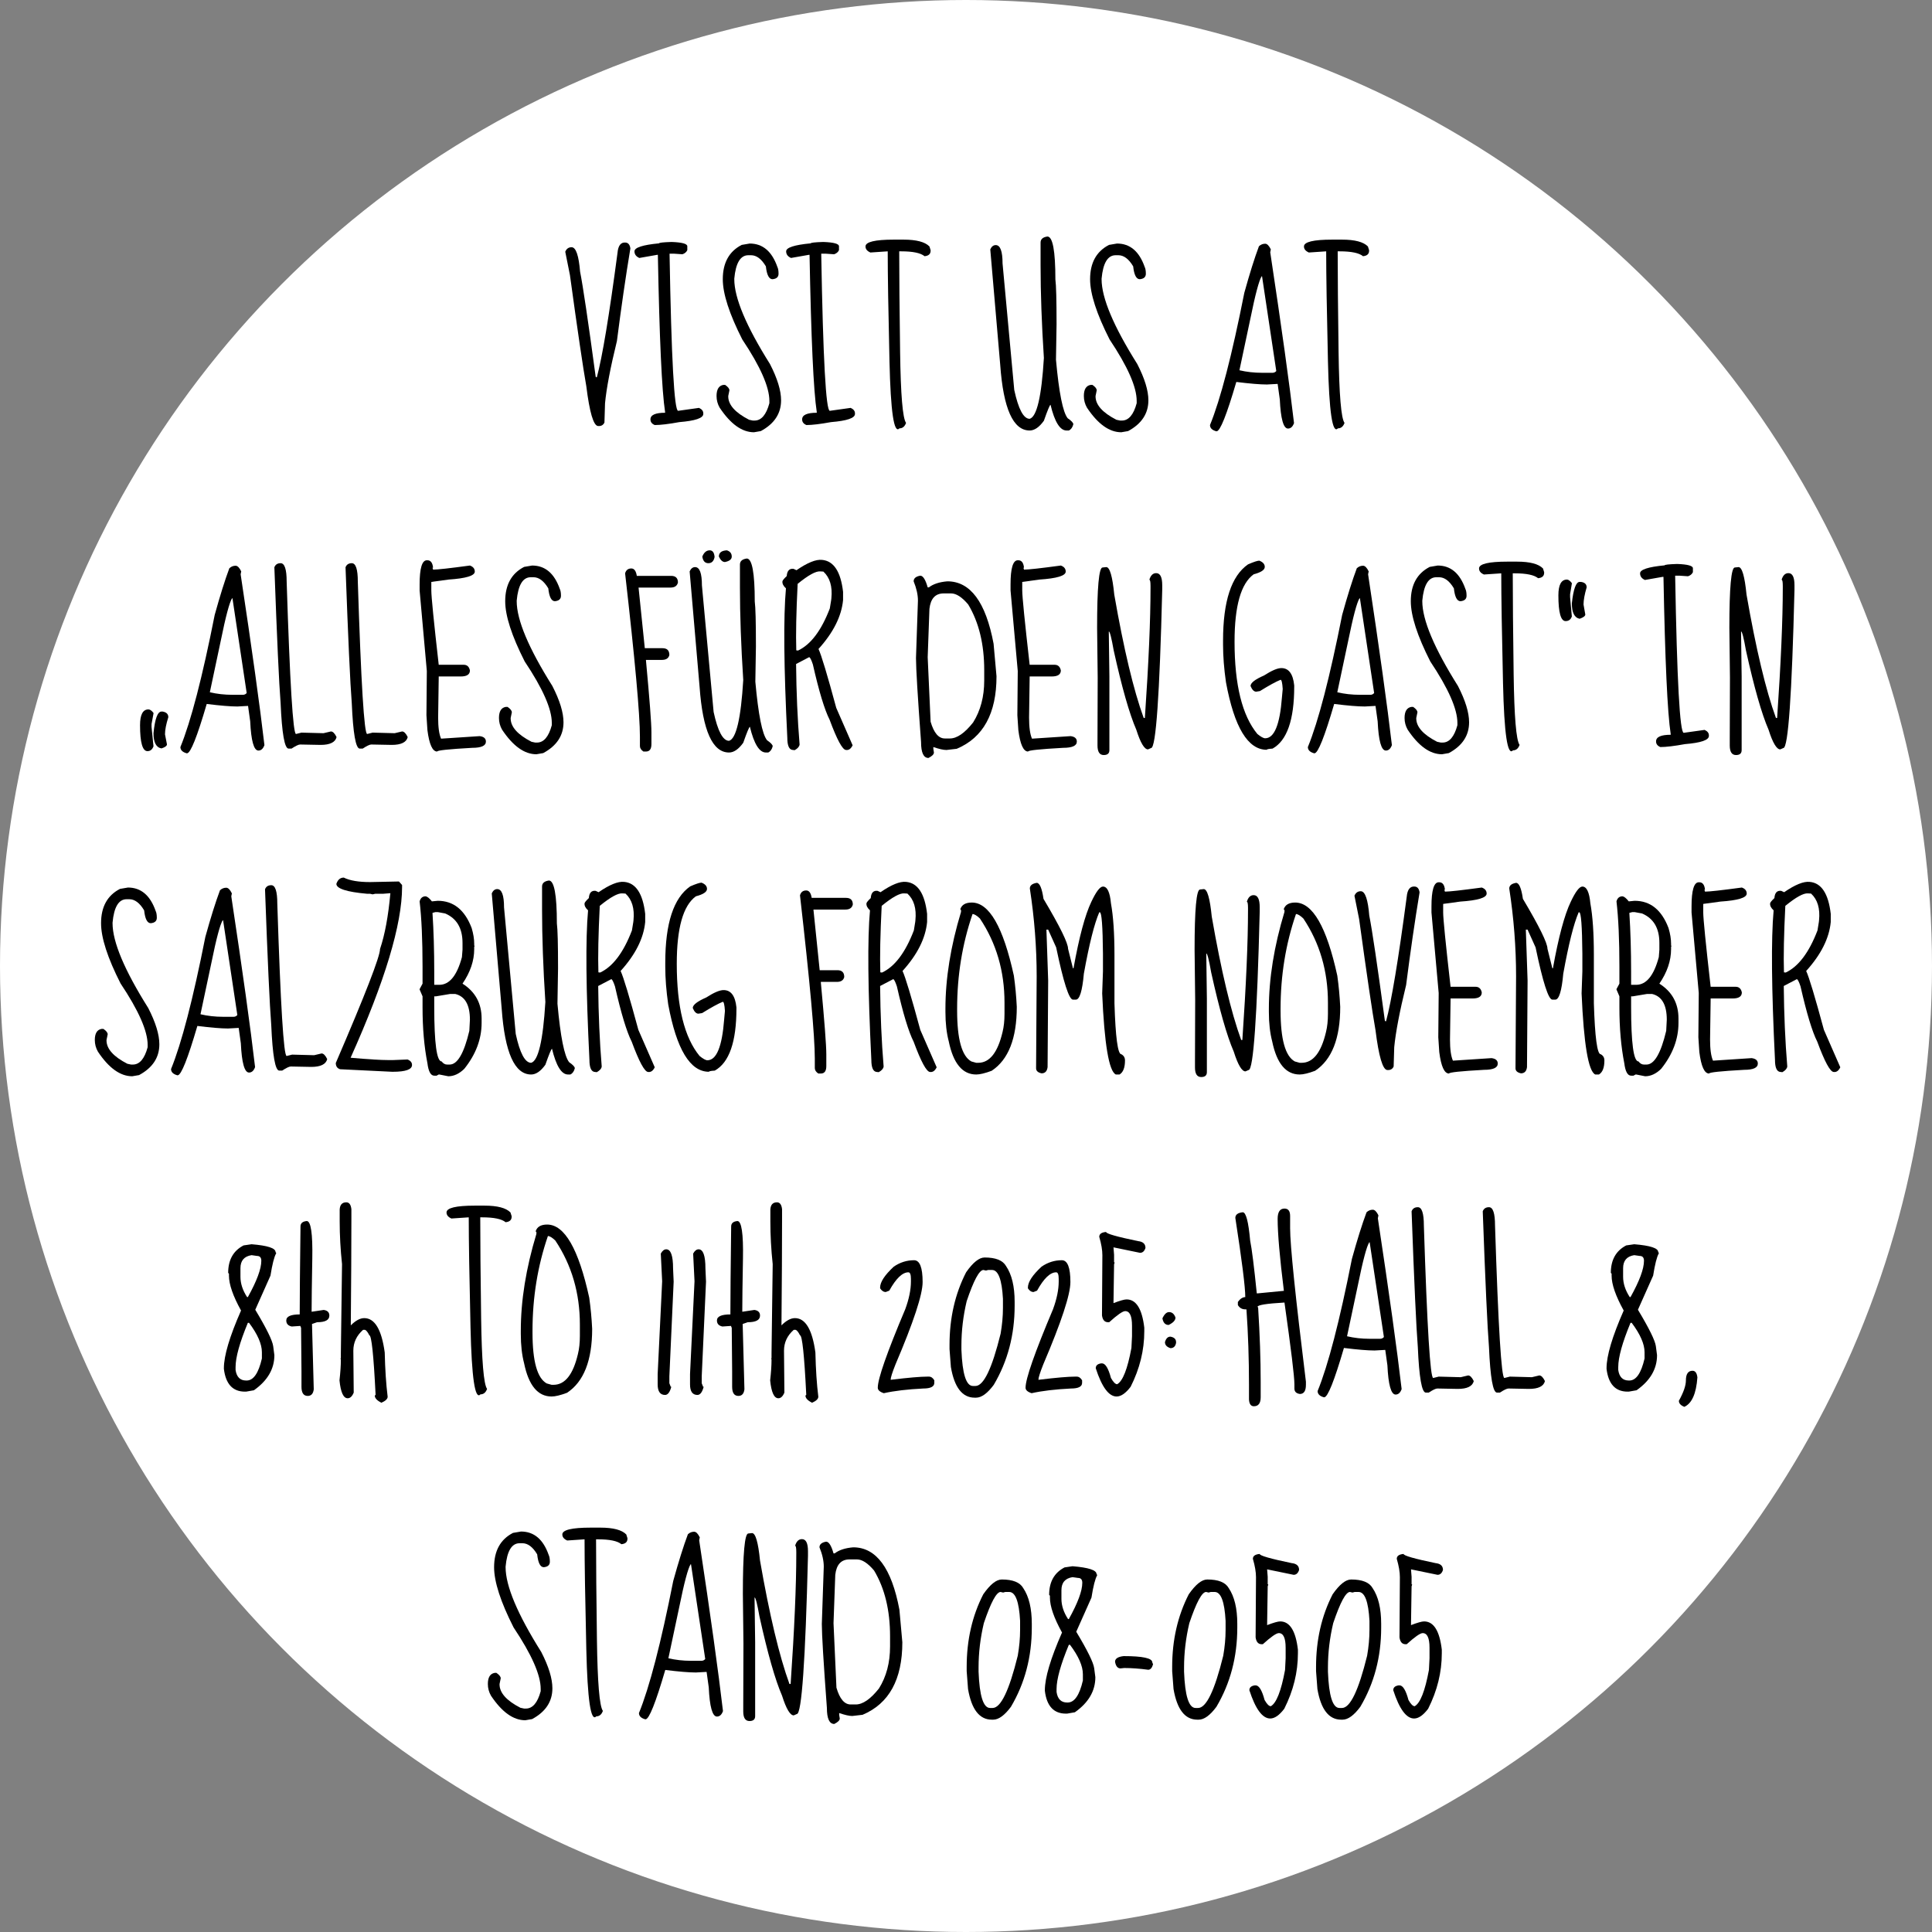 <?xml version="1.0" encoding="UTF-8"?>
<svg width="300px" height="300px" viewBox="0 0 300 300" version="1.1" xmlns="http://www.w3.org/2000/svg" xmlns:xlink="http://www.w3.org/1999/xlink">
    <rect x="0" y="0" width="300" height="300" fill="#808080" stroke="none"/>
    <title>Badge</title>
    <g id="Page-1" stroke="none" stroke-width="1" fill="none" fill-rule="evenodd">
        <g id="Badge">
            <circle id="Oval" fill="#FFFFFF" cx="150" cy="150" r="150"></circle>
            <g id="Salzburg-Messe-2025-en-outlines" transform="translate(14.723, 36.726)" fill="#000000" fill-rule="nonzero">
                <g id="Anuga-2025-text-x" transform="translate(61.031, 200.484)">
                    <path d="M5.146,0.605 C7.165,0.605 8.598,1.816 9.445,4.238 C9.566,4.48 9.627,4.834 9.627,5.298 C9.627,5.802 9.314,6.085 8.688,6.146 C8.144,6.146 7.8,5.479 7.659,4.147 C6.973,2.997 6.206,2.422 5.358,2.422 L4.935,2.422 C3.703,2.422 2.977,3.633 2.755,6.055 L2.755,6.146 C2.755,9.052 4.602,13.441 8.295,19.314 C9.445,21.555 10.021,23.432 10.021,24.945 C10.021,27.004 8.971,28.598 6.872,29.729 L5.812,29.91 C3.956,29.91 2.18,28.639 0.484,26.096 C0.161,25.531 0,24.925 0,24.279 C0,23.25 0.353,22.675 1.06,22.554 L1.332,22.554 C1.776,22.856 1.998,23.139 1.998,23.401 L1.816,24.279 L1.816,24.34 C1.816,25.652 2.896,26.863 5.056,27.973 L5.631,28.094 L5.903,28.094 C6.953,28.094 7.72,27.196 8.204,25.399 L8.204,25.036 C8.204,22.877 6.801,19.698 3.996,15.5 C1.978,11.524 0.969,8.406 0.969,6.146 C0.969,3.603 1.948,1.826 3.905,0.817 L5.146,0.605 Z" id="Path"></path>
                    <path d="M15.954,0 L17.468,0 C19.466,0 20.808,0.353 21.494,1.06 L21.676,1.635 L21.676,1.726 C21.676,2.23 21.363,2.513 20.737,2.573 C20.132,2.069 18.921,1.816 17.104,1.816 L16.802,1.816 L16.802,1.938 C16.802,5.671 16.847,10.848 16.938,17.468 C17.029,24.088 17.337,27.751 17.861,28.457 C17.66,29.022 17.316,29.305 16.832,29.305 C15.984,30.213 15.47,26.742 15.288,18.891 C15.106,11.04 15.016,5.389 15.016,1.938 L15.016,1.816 L12.321,1.998 C11.817,1.776 11.564,1.463 11.564,1.06 C11.564,0.353 13.028,0 15.954,0 Z" id="Path"></path>
                    <path d="M32.029,0.636 C32.332,0.636 32.625,0.928 32.907,1.514 L32.816,1.968 C34.572,13.573 35.803,22.412 36.51,28.487 C36.308,29.052 35.995,29.335 35.571,29.335 C34.865,29.335 34.441,27.821 34.3,24.794 L33.967,22.402 L32.302,22.493 C31.252,22.493 29.668,22.362 27.549,22.1 C26.055,27.206 25.036,29.759 24.491,29.759 L24.431,29.759 C23.785,29.577 23.462,29.254 23.462,28.79 C25.097,24.794 26.873,17.952 28.79,8.265 C29.618,5.278 30.374,2.866 31.061,1.029 C31.343,0.767 31.666,0.636 32.029,0.636 Z M28.033,20.283 C29.143,20.546 30.314,20.677 31.545,20.677 L33.18,20.677 C33.402,20.677 33.593,20.586 33.755,20.404 L31.545,5.691 L31.484,5.691 C31.081,6.317 30.495,8.517 29.729,12.291 L28.033,20.283 Z" id="Shape"></path>
                    <path d="M41.021,0.848 C41.565,0.848 41.979,2.271 42.262,5.116 C43.735,13.573 45.259,19.96 46.833,24.279 L47.015,24.279 C47.6,15.742 47.893,9.011 47.893,4.087 L47.893,3.784 C47.893,3.138 47.832,2.815 47.711,2.815 C47.913,2.129 48.266,1.786 48.771,1.786 C49.396,1.786 49.709,2.412 49.709,3.663 L49.709,4.359 C49.305,20.747 48.73,28.941 47.983,28.941 L47.499,29.153 C46.934,29.153 46.328,28.134 45.683,26.096 C44.613,23.633 43.442,19.526 42.171,13.774 C41.828,11.817 41.576,10.838 41.414,10.838 L41.414,11.02 L41.505,17.801 C41.505,23.089 41.505,26.409 41.505,27.761 L41.505,29.274 C41.505,29.779 41.212,30.031 40.627,30.031 C39.981,30.031 39.658,29.537 39.658,28.548 L39.658,27.579 C39.658,26.509 39.668,23.321 39.688,18.013 L39.598,10.263 C39.598,4.026 39.88,0.908 40.445,0.908 L41.021,0.848 Z" id="Path"></path>
                    <path d="M52.524,2.18 C52.948,2.18 53.332,2.785 53.675,3.996 L53.856,3.996 C54.543,3.471 55.501,3.159 56.732,3.058 C60.305,3.058 62.696,6.287 63.907,12.745 L64.361,17.801 C64.361,23.573 62.303,27.327 58.186,29.062 L56.611,29.244 L56.551,29.244 C56.107,29.244 55.441,29.093 54.553,28.79 L54.553,29.062 L54.644,29.638 C54.644,29.92 54.361,30.203 53.796,30.485 C53.029,30.485 52.646,29.658 52.646,28.003 C52.121,20.919 51.858,16.57 51.858,14.955 L52.161,6.055 C52.161,5.146 51.939,4.147 51.495,3.058 C51.495,2.593 51.838,2.301 52.524,2.18 Z M53.675,14.834 L54.129,24.854 C54.633,26.59 55.37,27.458 56.339,27.458 L57.126,27.458 C58.216,27.458 59.417,26.631 60.729,24.976 C61.879,23.139 62.454,20.969 62.454,18.467 L62.454,16.862 C62.454,12.826 61.627,9.425 59.972,6.66 C59.003,5.51 58.115,4.935 57.308,4.935 L56.157,4.935 C54.866,4.935 54.129,5.732 53.947,7.326 L53.675,14.834 Z" id="Shape"></path>
                    <path d="M79.801,8.053 C81.516,8.053 82.626,8.497 83.131,9.385 C84.019,10.697 84.463,12.543 84.463,14.925 L84.463,15.53 C84.463,20.071 83.383,24.168 81.224,27.821 C80.235,29.153 79.316,29.819 78.469,29.819 L78.257,29.819 C76.34,29.819 75.108,28.235 74.563,25.066 L74.352,22.281 L74.352,21.615 C74.352,17.458 75.209,13.704 76.925,10.354 C77.994,8.82 78.953,8.053 79.801,8.053 Z M76.198,21.706 L76.198,22.372 C76.34,26.126 76.935,28.003 77.984,28.003 L78.378,28.003 C79.649,28.003 80.951,25.299 82.283,19.89 C82.525,18.497 82.646,17.165 82.646,15.894 L82.646,14.471 C82.485,11.484 81.92,9.99 80.951,9.99 L80.346,9.99 L80.013,10.081 L79.619,9.99 C78.973,9.99 78.105,11.605 77.016,14.834 C76.471,17.135 76.198,19.425 76.198,21.706 Z" id="Shape"></path>
                    <path d="M90.79,5.994 C93.272,6.196 94.514,6.6 94.514,7.205 L94.604,7.326 L94.604,7.417 C94.302,7.942 94.009,9.092 93.727,10.868 L91.365,16.166 C93.101,19.052 94.029,20.939 94.15,21.827 L94.332,23.22 C94.332,25.359 93.272,27.175 91.153,28.669 L89.942,28.881 L89.761,28.881 C87.864,28.881 86.774,27.7 86.491,25.339 L86.491,25.248 C86.491,23.311 87.379,20.324 89.155,16.287 C87.904,14.027 87.278,12.22 87.278,10.868 L87.278,10.565 L87.157,10.444 C87.157,8.426 87.954,7.003 89.549,6.176 L90.79,5.994 Z M89.064,9.718 L89.064,11.05 C89.064,12.099 89.408,13.149 90.094,14.198 L90.215,14.198 C91.607,11.696 92.304,9.819 92.304,8.567 C92.304,8.063 92.082,7.811 91.638,7.811 L90.79,7.689 C89.64,7.871 89.064,8.547 89.064,9.718 Z M90.215,18.194 C88.943,21.262 88.308,23.553 88.308,25.066 L88.308,25.521 C88.469,26.61 89.014,27.155 89.942,27.155 L90.033,27.155 C91.083,27.155 91.87,26.015 92.395,23.734 L92.395,22.766 C92.395,21.494 91.729,19.97 90.396,18.194 L90.215,18.194 Z" id="Shape"></path>
                    <path d="M98.722,19.95 C101.688,19.95 103.172,20.273 103.172,20.919 L103.293,21.222 C103.132,21.787 102.879,22.069 102.536,22.069 C101.204,21.888 99.963,21.797 98.812,21.797 L98.237,21.857 C97.793,21.857 97.511,21.514 97.39,20.828 C97.39,20.344 97.834,20.051 98.722,19.95 Z" id="Path"></path>
                    <path d="M111.709,8.053 C113.424,8.053 114.535,8.497 115.039,9.385 C115.927,10.697 116.371,12.543 116.371,14.925 L116.371,15.53 C116.371,20.071 115.291,24.168 113.132,27.821 C112.143,29.153 111.225,29.819 110.377,29.819 L110.165,29.819 C108.248,29.819 107.017,28.235 106.472,25.066 L106.26,22.281 L106.26,21.615 C106.26,17.458 107.118,13.704 108.833,10.354 C109.903,8.82 110.861,8.053 111.709,8.053 Z M108.106,21.706 L108.106,22.372 C108.248,26.126 108.843,28.003 109.893,28.003 L110.286,28.003 C111.558,28.003 112.859,25.299 114.191,19.89 C114.434,18.497 114.555,17.165 114.555,15.894 L114.555,14.471 C114.393,11.484 113.828,9.99 112.859,9.99 L112.254,9.99 L111.921,10.081 L111.527,9.99 C110.882,9.99 110.014,11.605 108.924,14.834 C108.379,17.135 108.106,19.425 108.106,21.706 Z" id="Shape"></path>
                    <path d="M119.853,4.087 C119.853,4.349 121.507,4.824 124.817,5.51 C125.584,5.59 125.968,5.944 125.968,6.569 C125.806,7.074 125.524,7.326 125.12,7.326 L121.003,6.479 L121.094,7.629 L121.094,8.779 L121.185,8.84 L121.094,9.112 L121.003,15.137 C122.012,14.753 122.688,14.562 123.031,14.562 C124.525,14.562 125.443,16.025 125.786,18.951 L125.786,19.526 C125.786,22.453 125.08,25.319 123.667,28.124 C122.9,29.133 122.174,29.638 121.487,29.638 C120.276,29.638 119.197,28.174 118.248,25.248 C118.248,24.824 118.531,24.572 119.096,24.491 L119.217,24.491 C119.742,24.491 120.206,25.248 120.609,26.762 C120.973,27.408 121.296,27.73 121.578,27.73 C122.446,27.246 123.183,25.369 123.788,22.1 L123.879,20.283 L123.879,18.648 C123.879,17.135 123.526,16.378 122.819,16.378 C122.436,16.378 121.608,16.953 120.337,18.104 L120.155,18.104 C119.631,18.104 119.318,17.75 119.217,17.044 L119.277,7.689 C119.277,6.902 119.116,5.954 118.793,4.844 C118.793,4.4 119.146,4.147 119.853,4.087 Z" id="Path"></path>
                    <path d="M134.051,8.053 C135.766,8.053 136.876,8.497 137.381,9.385 C138.269,10.697 138.713,12.543 138.713,14.925 L138.713,15.53 C138.713,20.071 137.633,24.168 135.474,27.821 C134.485,29.153 133.566,29.819 132.719,29.819 L132.507,29.819 C130.59,29.819 129.358,28.235 128.813,25.066 L128.602,22.281 L128.602,21.615 C128.602,17.458 129.459,13.704 131.175,10.354 C132.244,8.82 133.203,8.053 134.051,8.053 Z M130.448,21.706 L130.448,22.372 C130.59,26.126 131.185,28.003 132.234,28.003 L132.628,28.003 C133.899,28.003 135.201,25.299 136.533,19.89 C136.775,18.497 136.896,17.165 136.896,15.894 L136.896,14.471 C136.735,11.484 136.17,9.99 135.201,9.99 L134.596,9.99 L134.263,10.081 L133.869,9.99 C133.223,9.99 132.355,11.605 131.266,14.834 C130.721,17.135 130.448,19.425 130.448,21.706 Z" id="Shape"></path>
                    <path d="M142.194,4.087 C142.194,4.349 143.849,4.824 147.159,5.51 C147.926,5.59 148.31,5.944 148.31,6.569 C148.148,7.074 147.866,7.326 147.462,7.326 L143.345,6.479 L143.436,7.629 L143.436,8.779 L143.526,8.84 L143.436,9.112 L143.345,15.137 C144.354,14.753 145.03,14.562 145.373,14.562 C146.867,14.562 147.785,16.025 148.128,18.951 L148.128,19.526 C148.128,22.453 147.422,25.319 146.009,28.124 C145.242,29.133 144.515,29.638 143.829,29.638 C142.618,29.638 141.538,28.174 140.59,25.248 C140.59,24.824 140.872,24.572 141.438,24.491 L141.559,24.491 C142.083,24.491 142.548,25.248 142.951,26.762 C143.314,27.408 143.637,27.73 143.92,27.73 C144.788,27.246 145.524,25.369 146.13,22.1 L146.221,20.283 L146.221,18.648 C146.221,17.135 145.868,16.378 145.161,16.378 C144.778,16.378 143.95,16.953 142.679,18.104 L142.497,18.104 C141.972,18.104 141.66,17.75 141.559,17.044 L141.619,7.689 C141.619,6.902 141.458,5.954 141.135,4.844 C141.135,4.4 141.488,4.147 142.194,4.087 Z" id="Path"></path>
                </g>
                <g id="Anuga-2025-text-4" transform="translate(20.041, 149.97)">
                    <path d="M4.299,6.509 C6.781,6.711 8.022,7.114 8.022,7.72 L8.113,7.841 L8.113,7.932 C7.811,8.456 7.518,9.607 7.235,11.383 L4.874,16.681 C6.61,19.567 7.538,21.454 7.659,22.342 L7.841,23.734 C7.841,25.874 6.781,27.69 4.662,29.184 L3.451,29.396 L3.27,29.396 C1.372,29.396 0.283,28.215 0,25.854 L0,25.763 C0,23.825 0.888,20.838 2.664,16.802 C1.413,14.541 0.787,12.735 0.787,11.383 L0.787,11.08 L0.666,10.959 C0.666,8.941 1.463,7.518 3.058,6.69 L4.299,6.509 Z M2.573,10.232 L2.573,11.564 C2.573,12.614 2.916,13.663 3.603,14.713 L3.724,14.713 C5.116,12.21 5.812,10.333 5.812,9.082 C5.812,8.577 5.59,8.325 5.146,8.325 L4.299,8.204 C3.148,8.386 2.573,9.062 2.573,10.232 Z M3.724,18.709 C2.452,21.777 1.816,24.067 1.816,25.581 L1.816,26.035 C1.978,27.125 2.523,27.67 3.451,27.67 L3.542,27.67 C4.591,27.67 5.379,26.53 5.903,24.249 L5.903,23.28 C5.903,22.009 5.237,20.485 3.905,18.709 L3.724,18.709 Z" id="Shape"></path>
                    <path d="M12.866,2.906 C13.512,2.906 13.8,4.849 13.729,8.734 C13.658,12.619 13.623,15.369 13.623,16.983 L13.684,16.983 L15.5,16.711 C16.085,16.792 16.378,17.084 16.378,17.589 C16.378,18.275 15.742,18.618 14.471,18.618 L13.684,18.891 L13.956,29.032 C13.875,29.718 13.562,30.062 13.018,30.062 C12.372,30.062 12.049,29.587 12.049,28.639 L12.049,26.247 L11.988,19.496 L11.867,19.193 L10.535,19.284 C9.97,19.163 9.688,18.85 9.688,18.346 C9.688,17.72 10.384,17.407 11.776,17.407 L11.776,17.286 C11.776,14.703 11.817,10.192 11.897,3.754 C11.897,3.249 12.22,2.967 12.866,2.906 Z" id="Path"></path>
                    <path d="M19.012,0 C19.456,0 19.718,0.353 19.799,1.06 L19.799,2.755 C19.799,6.852 19.769,12.301 19.708,19.103 C20.455,18.356 21.151,17.982 21.797,17.982 C23.432,17.982 24.491,19.758 24.976,23.311 C25.036,25.954 25.188,28.245 25.43,30.183 C25.43,30.526 25.107,30.839 24.461,31.121 C23.775,30.778 23.432,30.405 23.432,30.001 L23.553,29.91 L23.553,29.789 C23.25,23.694 22.927,20.646 22.584,20.646 C22.342,20.162 22.12,19.88 21.918,19.799 L21.615,19.799 C20.606,20.687 20.102,21.767 20.102,23.038 L20.162,29.547 C19.92,30.132 19.607,30.425 19.224,30.425 C18.558,30.425 18.134,29.496 17.952,27.64 C18.093,26.409 18.164,25.349 18.164,24.461 L18.164,24.37 L18.104,24.279 L18.164,24.188 L18.164,23.432 L18.346,9.597 C18.104,7.336 17.982,5.116 17.982,2.937 L17.982,1.12 C18.023,0.373 18.366,0 19.012,0 Z" id="Path"></path>
                    <path d="M38.962,0.515 L40.476,0.515 C42.474,0.515 43.816,0.868 44.502,1.574 L44.684,2.149 L44.684,2.24 C44.684,2.745 44.371,3.027 43.745,3.088 C43.14,2.583 41.929,2.331 40.112,2.331 L39.81,2.331 L39.81,2.452 C39.81,6.186 39.855,11.363 39.946,17.982 C40.037,24.602 40.344,28.265 40.869,28.972 C40.667,29.537 40.324,29.819 39.84,29.819 C38.992,30.728 38.478,27.256 38.296,19.405 C38.114,11.554 38.023,5.903 38.023,2.452 L38.023,2.331 L35.329,2.513 C34.825,2.291 34.572,1.978 34.572,1.574 C34.572,0.868 36.035,0.515 38.962,0.515 Z" id="Path"></path>
                    <path d="M50.193,3.451 C52.898,3.451 55.077,7.235 56.732,14.804 C56.954,16.378 57.106,17.993 57.187,19.647 C57.187,24.552 55.885,27.862 53.281,29.577 C52.252,29.961 51.455,30.152 50.89,30.152 C48.75,30.152 47.327,28.437 46.621,25.006 C46.278,23.694 46.106,22.17 46.106,20.435 L46.106,19.95 C46.106,15.248 46.914,10.232 48.528,4.904 L48.528,4.602 L48.407,4.511 C48.629,3.804 49.225,3.451 50.193,3.451 Z M50.314,5.237 C48.72,9.879 47.923,14.784 47.923,19.95 L47.923,20.223 C47.923,24.683 48.66,27.317 50.133,28.124 L50.89,28.336 L51.192,28.336 C52.968,28.336 54.23,26.742 54.977,23.553 C55.178,22.745 55.279,21.807 55.279,20.737 L55.279,18.981 C55.279,14.097 54.008,9.748 51.465,5.934 C50.98,5.469 50.597,5.237 50.314,5.237 Z" id="Shape"></path>
                    <path d="M68.69,7.296 C69.397,7.296 69.75,8.285 69.75,10.263 L69.841,12.321 L69.175,27.004 L69.175,28.094 L69.387,28.639 L69.478,28.639 C69.256,29.486 68.933,29.91 68.509,29.91 C67.742,29.91 67.358,29.365 67.358,28.275 L67.358,26.671 L68.055,12.261 L67.843,7.962 C68.085,7.518 68.368,7.296 68.69,7.296 Z" id="Path"></path>
                    <path d="M73.716,7.296 C74.422,7.296 74.775,8.285 74.775,10.263 L74.866,12.321 L74.2,27.004 L74.2,28.094 L74.412,28.639 L74.503,28.639 C74.281,29.486 73.958,29.91 73.534,29.91 C72.767,29.91 72.384,29.365 72.384,28.275 L72.384,26.671 L73.08,12.261 L72.868,7.962 C73.11,7.518 73.393,7.296 73.716,7.296 Z" id="Path"></path>
                    <path d="M79.74,2.906 C80.386,2.906 80.674,4.849 80.603,8.734 C80.532,12.619 80.497,15.369 80.497,16.983 L80.558,16.983 L82.374,16.711 C82.959,16.792 83.252,17.084 83.252,17.589 C83.252,18.275 82.616,18.618 81.345,18.618 L80.558,18.891 L80.83,29.032 C80.749,29.718 80.437,30.062 79.892,30.062 C79.246,30.062 78.923,29.587 78.923,28.639 L78.923,26.247 L78.862,19.496 L78.741,19.193 L77.409,19.284 C76.844,19.163 76.562,18.85 76.562,18.346 C76.562,17.72 77.258,17.407 78.65,17.407 L78.65,17.286 C78.65,14.703 78.691,10.192 78.771,3.754 C78.771,3.249 79.094,2.967 79.74,2.906 Z" id="Path"></path>
                    <path d="M85.886,0 C86.33,0 86.592,0.353 86.673,1.06 L86.673,2.755 C86.673,6.852 86.643,12.301 86.582,19.103 C87.329,18.356 88.025,17.982 88.671,17.982 C90.306,17.982 91.365,19.758 91.85,23.311 C91.91,25.954 92.062,28.245 92.304,30.183 C92.304,30.526 91.981,30.839 91.335,31.121 C90.649,30.778 90.306,30.405 90.306,30.001 L90.427,29.91 L90.427,29.789 C90.124,23.694 89.801,20.646 89.458,20.646 C89.216,20.162 88.994,19.88 88.792,19.799 L88.489,19.799 C87.48,20.687 86.976,21.767 86.976,23.038 L87.036,29.547 C86.794,30.132 86.481,30.425 86.098,30.425 C85.432,30.425 85.008,29.496 84.826,27.64 C84.967,26.409 85.038,25.349 85.038,24.461 L85.038,24.37 L84.978,24.279 L85.038,24.188 L85.038,23.432 L85.22,9.597 C84.978,7.336 84.856,5.116 84.856,2.937 L84.856,1.12 C84.897,0.373 85.24,0 85.886,0 Z" id="Path"></path>
                    <path d="M107.168,8.991 C108.056,8.991 108.5,10.121 108.5,12.382 C108.5,14.319 107.097,18.578 104.292,25.157 C103.787,26.429 103.535,27.226 103.535,27.549 L103.626,27.549 C106.29,27.226 108.167,27.064 109.257,27.064 L109.469,27.064 C109.812,27.064 110.094,27.256 110.316,27.64 L110.316,28.033 C110.316,28.618 109.741,28.911 108.591,28.911 C106.149,29.032 104.11,29.274 102.476,29.638 C101.85,29.436 101.537,29.153 101.537,28.79 C101.537,27.397 102.96,23.331 105.806,16.59 C106.391,14.995 106.684,13.562 106.684,12.291 L106.684,11.897 C106.684,11.211 106.552,10.868 106.29,10.868 C105.362,10.868 104.373,11.817 103.323,13.714 L102.778,13.926 C102.435,13.926 102.143,13.734 101.9,13.351 L101.9,13.229 C101.9,12.382 102.607,11.302 104.02,9.99 C104.988,9.324 106.038,8.991 107.168,8.991 Z" id="Path"></path>
                    <path d="M118.127,8.567 C119.842,8.567 120.952,9.011 121.457,9.899 C122.345,11.211 122.789,13.058 122.789,15.439 L122.789,16.045 C122.789,20.586 121.709,24.683 119.55,28.336 C118.561,29.668 117.643,30.334 116.795,30.334 L116.583,30.334 C114.666,30.334 113.435,28.75 112.89,25.581 L112.678,22.796 L112.678,22.13 C112.678,17.972 113.535,14.218 115.251,10.868 C116.321,9.334 117.279,8.567 118.127,8.567 Z M114.524,22.221 L114.524,22.887 C114.666,26.641 115.261,28.518 116.311,28.518 L116.704,28.518 C117.976,28.518 119.277,25.813 120.609,20.404 C120.852,19.012 120.973,17.68 120.973,16.408 L120.973,14.985 C120.811,11.998 120.246,10.505 119.277,10.505 L118.672,10.505 L118.339,10.596 L117.945,10.505 C117.299,10.505 116.432,12.119 115.342,15.349 C114.797,17.649 114.524,19.94 114.524,22.221 Z" id="Shape"></path>
                    <path d="M130.115,8.991 C131.003,8.991 131.447,10.121 131.447,12.382 C131.447,14.319 130.045,18.578 127.239,25.157 C126.735,26.429 126.482,27.226 126.482,27.549 L126.573,27.549 C129.237,27.226 131.114,27.064 132.204,27.064 L132.416,27.064 C132.759,27.064 133.042,27.256 133.264,27.64 L133.264,28.033 C133.264,28.618 132.688,28.911 131.538,28.911 C129.096,29.032 127.058,29.274 125.423,29.638 C124.797,29.436 124.484,29.153 124.484,28.79 C124.484,27.397 125.907,23.331 128.753,16.59 C129.338,14.995 129.631,13.562 129.631,12.291 L129.631,11.897 C129.631,11.211 129.5,10.868 129.237,10.868 C128.309,10.868 127.32,11.817 126.271,13.714 L125.726,13.926 C125.382,13.926 125.09,13.734 124.848,13.351 L124.848,13.229 C124.848,12.382 125.554,11.302 126.967,9.99 C127.936,9.324 128.985,8.991 130.115,8.991 Z" id="Path"></path>
                    <path d="M136.987,4.602 C136.987,4.864 138.642,5.338 141.952,6.024 C142.719,6.105 143.103,6.458 143.103,7.084 C142.941,7.589 142.659,7.841 142.255,7.841 L138.138,6.993 L138.229,8.144 L138.229,9.294 L138.319,9.354 L138.229,9.627 L138.138,15.651 C139.147,15.268 139.823,15.076 140.166,15.076 C141.66,15.076 142.578,16.539 142.921,19.466 L142.921,20.041 C142.921,22.967 142.215,25.833 140.802,28.639 C140.035,29.648 139.308,30.152 138.622,30.152 C137.411,30.152 136.331,28.689 135.383,25.763 C135.383,25.339 135.665,25.087 136.23,25.006 L136.352,25.006 C136.876,25.006 137.34,25.763 137.744,27.276 C138.107,27.922 138.43,28.245 138.713,28.245 C139.581,27.761 140.317,25.884 140.923,22.614 L141.014,20.798 L141.014,19.163 C141.014,17.649 140.66,16.893 139.954,16.893 C139.571,16.893 138.743,17.468 137.472,18.618 L137.29,18.618 C136.765,18.618 136.452,18.265 136.352,17.559 L136.412,8.204 C136.412,7.417 136.251,6.468 135.928,5.358 C135.928,4.914 136.281,4.662 136.987,4.602 Z" id="Path"></path>
                    <path d="M146.766,17.044 C147.23,17.044 147.563,17.326 147.765,17.892 C147.765,18.315 147.411,18.699 146.705,19.042 C146.18,19.042 145.857,18.699 145.736,18.013 C146.039,17.367 146.382,17.044 146.766,17.044 Z M146.978,20.858 C147.563,20.959 147.855,21.242 147.855,21.706 L147.855,21.827 C147.755,22.372 147.462,22.645 146.978,22.645 C146.412,22.463 146.13,22.15 146.13,21.706 C146.291,21.141 146.574,20.858 146.978,20.858 Z" id="Shape"></path>
                    <path d="M164.688,0.969 C165.273,0.969 165.565,1.352 165.565,2.119 L165.565,4.026 C165.565,6.67 166.383,14.612 168.018,27.852 L168.018,28.336 C168.018,29.285 167.705,29.759 167.079,29.759 C166.514,29.678 166.231,29.396 166.231,28.911 L166.231,28.245 C166.231,27.054 165.717,22.826 164.688,15.561 C161.902,15.722 160.51,15.944 160.51,16.227 L160.601,16.348 L160.601,16.408 C160.863,20.586 160.994,24.4 160.994,27.852 L160.994,30.273 C160.994,31.202 160.641,31.666 159.935,31.666 C159.47,31.666 159.218,31.313 159.178,30.606 L159.178,28.336 C159.178,24.299 159.047,20.394 158.784,16.62 L158.603,16.62 C158.098,16.62 157.715,16.398 157.452,15.954 L157.452,15.47 C157.795,14.985 158.179,14.733 158.603,14.713 C158.603,13.179 158.088,9.082 157.059,2.422 C157.059,1.917 157.442,1.625 158.209,1.544 C158.714,1.544 159.097,3.007 159.359,5.934 C159.622,7.225 159.965,9.96 160.389,14.138 L160.51,14.138 L164.597,13.744 C163.951,8.557 163.628,4.834 163.628,2.573 C163.628,1.504 163.981,0.969 164.688,0.969 Z" id="Path"></path>
                    <path d="M178.401,1.15 C178.704,1.15 178.997,1.443 179.279,2.028 L179.188,2.482 C180.944,14.087 182.175,22.927 182.882,29.002 C182.68,29.567 182.367,29.85 181.943,29.85 C181.237,29.85 180.813,28.336 180.672,25.309 L180.339,22.917 L178.674,23.008 C177.624,23.008 176.04,22.877 173.921,22.614 C172.427,27.72 171.408,30.273 170.863,30.273 L170.803,30.273 C170.157,30.092 169.834,29.769 169.834,29.305 C171.469,25.309 173.245,18.467 175.162,8.779 C175.99,5.792 176.746,3.381 177.433,1.544 C177.715,1.282 178.038,1.15 178.401,1.15 Z M174.405,20.798 C175.515,21.06 176.686,21.191 177.917,21.191 L179.552,21.191 C179.774,21.191 179.965,21.101 180.127,20.919 L177.917,6.206 L177.856,6.206 C177.453,6.832 176.868,9.032 176.101,12.806 L174.405,20.798 Z" id="Shape"></path>
                    <path d="M185.395,0.757 C186.02,0.757 186.333,1.705 186.333,3.603 C186.838,19.385 187.322,27.276 187.786,27.276 L188.634,27.064 L192.055,27.155 L193.205,26.883 C193.508,26.883 193.8,27.175 194.083,27.761 C193.881,28.568 193.054,28.972 191.601,28.972 L188.422,28.911 C188.18,28.911 187.736,29.123 187.09,29.547 L186.636,29.547 C186.01,29.547 185.596,27.196 185.395,22.493 C185.152,19.486 184.829,12.452 184.426,1.393 C184.587,0.969 184.91,0.757 185.395,0.757 Z" id="Path"></path>
                    <path d="M196.444,0.757 C197.07,0.757 197.383,1.705 197.383,3.603 C197.887,19.385 198.372,27.276 198.836,27.276 L199.684,27.064 L203.104,27.155 L204.255,26.883 C204.558,26.883 204.85,27.175 205.133,27.761 C204.931,28.568 204.104,28.972 202.65,28.972 L199.472,28.911 C199.229,28.911 198.785,29.123 198.14,29.547 L197.686,29.547 C197.06,29.547 196.646,27.196 196.444,22.493 C196.202,19.486 195.879,12.452 195.476,1.393 C195.637,0.969 195.96,0.757 196.444,0.757 Z" id="Path"></path>
                    <path d="M218.998,6.509 C221.48,6.711 222.722,7.114 222.722,7.72 L222.812,7.841 L222.812,7.932 C222.51,8.456 222.217,9.607 221.935,11.383 L219.573,16.681 C221.309,19.567 222.237,21.454 222.358,22.342 L222.54,23.734 C222.54,25.874 221.48,27.69 219.361,29.184 L218.15,29.396 L217.969,29.396 C216.072,29.396 214.982,28.215 214.699,25.854 L214.699,25.763 C214.699,23.825 215.587,20.838 217.363,16.802 C216.112,14.541 215.486,12.735 215.486,11.383 L215.486,11.08 L215.365,10.959 C215.365,8.941 216.162,7.518 217.757,6.69 L218.998,6.509 Z M217.272,10.232 L217.272,11.564 C217.272,12.614 217.616,13.663 218.302,14.713 L218.423,14.713 C219.815,12.21 220.512,10.333 220.512,9.082 C220.512,8.577 220.29,8.325 219.846,8.325 L218.998,8.204 C217.848,8.386 217.272,9.062 217.272,10.232 Z M218.423,18.709 C217.151,21.777 216.516,24.067 216.516,25.581 L216.516,26.035 C216.677,27.125 217.222,27.67 218.15,27.67 L218.241,27.67 C219.291,27.67 220.078,26.53 220.603,24.249 L220.603,23.28 C220.603,22.009 219.937,20.485 218.604,18.709 L218.423,18.709 Z" id="Shape"></path>
                    <path d="M228.05,26.156 C228.474,26.156 228.726,26.499 228.807,27.186 C228.625,29.708 227.949,31.232 226.778,31.757 C226.213,31.535 225.931,31.222 225.931,30.818 C226.657,29.507 227.021,28.457 227.021,27.67 C227.021,26.661 227.364,26.156 228.05,26.156 Z" id="Path"></path>
                </g>
                <g id="Anuga-2025-text-3" transform="translate(0, 99.546)">
                    <path d="M5.146,1.544 C7.165,1.544 8.598,2.755 9.445,5.177 C9.566,5.419 9.627,5.772 9.627,6.236 C9.627,6.741 9.314,7.023 8.688,7.084 C8.144,7.084 7.8,6.418 7.659,5.086 C6.973,3.936 6.206,3.36 5.358,3.36 L4.935,3.36 C3.703,3.36 2.977,4.571 2.755,6.993 L2.755,7.084 C2.755,9.99 4.602,14.38 8.295,20.253 C9.445,22.493 10.021,24.37 10.021,25.884 C10.021,27.942 8.971,29.537 6.872,30.667 L5.812,30.849 C3.956,30.849 2.18,29.577 0.484,27.034 C0.161,26.469 0,25.864 0,25.218 C0,24.188 0.353,23.613 1.06,23.492 L1.332,23.492 C1.776,23.795 1.998,24.077 1.998,24.34 L1.816,25.218 L1.816,25.278 C1.816,26.59 2.896,27.801 5.056,28.911 L5.631,29.032 L5.903,29.032 C6.953,29.032 7.72,28.134 8.204,26.338 L8.204,25.975 C8.204,23.815 6.801,20.636 3.996,16.438 C1.978,12.463 0.969,9.344 0.969,7.084 C0.969,4.541 1.948,2.765 3.905,1.756 L5.146,1.544 Z" id="Path"></path>
                    <path d="M20.404,1.574 C20.707,1.574 21,1.867 21.282,2.452 L21.191,2.906 C22.947,14.511 24.178,23.351 24.885,29.426 C24.683,29.991 24.37,30.273 23.946,30.273 C23.24,30.273 22.816,28.76 22.675,25.732 L22.342,23.341 L20.677,23.432 C19.627,23.432 18.043,23.3 15.924,23.038 C14.43,28.144 13.411,30.697 12.866,30.697 L12.806,30.697 C12.16,30.516 11.837,30.193 11.837,29.729 C13.472,25.732 15.248,18.891 17.165,9.203 C17.993,6.216 18.749,3.804 19.436,1.968 C19.718,1.705 20.041,1.574 20.404,1.574 Z M16.408,21.222 C17.518,21.484 18.689,21.615 19.92,21.615 L21.555,21.615 C21.777,21.615 21.968,21.524 22.13,21.343 L19.92,6.63 L19.859,6.63 C19.456,7.256 18.87,9.455 18.104,13.229 L16.408,21.222 Z" id="Shape"></path>
                    <path d="M27.397,1.181 C28.023,1.181 28.336,2.129 28.336,4.026 C28.84,19.809 29.325,27.7 29.789,27.7 L30.637,27.488 L34.058,27.579 L35.208,27.307 C35.511,27.307 35.803,27.599 36.086,28.185 C35.884,28.992 35.057,29.396 33.604,29.396 L30.425,29.335 C30.183,29.335 29.739,29.547 29.093,29.971 L28.639,29.971 C28.013,29.971 27.599,27.619 27.397,22.917 C27.155,19.91 26.832,12.876 26.429,1.816 C26.59,1.393 26.913,1.181 27.397,1.181 Z" id="Path"></path>
                    <path d="M38.659,0 C39.588,0.464 40.95,0.696 42.746,0.696 L47.227,0.605 L47.711,1.15 L47.711,1.453 C47.711,7.266 45.047,16.105 39.719,27.973 C42.403,28.215 44.371,28.336 45.622,28.336 L46.288,28.336 L48.559,28.245 C49.023,28.427 49.255,28.709 49.255,29.093 C49.255,29.799 48.266,30.152 46.288,30.152 L46.167,30.152 L38.084,29.759 C37.64,29.618 37.418,29.295 37.418,28.79 C41.999,18.154 44.29,12.251 44.29,11.08 C45.037,8.88 45.572,5.994 45.895,2.422 L44.744,2.513 L43.533,2.513 L43.14,2.604 L42.746,2.513 L42.292,2.513 C39.103,2.23 37.509,1.715 37.509,0.969 C37.731,0.323 38.114,0 38.659,0 Z" id="Path"></path>
                    <path d="M51.374,2.906 C51.636,2.947 51.959,3.209 52.343,3.693 L53.251,3.603 C55.693,3.603 57.449,5.015 58.519,7.841 C58.781,8.729 58.912,9.536 58.912,10.263 L58.912,10.535 L58.973,10.626 L58.912,10.747 L58.912,11.11 C58.912,12.907 58.307,14.693 57.096,16.469 C59.074,17.72 60.062,19.526 60.062,21.888 L60.062,22.554 C60.062,25.076 59.164,27.458 57.368,29.698 C56.581,30.465 55.754,30.849 54.886,30.849 L53.493,30.576 L53.402,30.576 L53.069,30.758 L52.706,30.758 C52.161,30.758 51.808,30.112 51.646,28.82 C51.142,26.257 50.89,23.371 50.89,20.162 L50.89,18.437 L50.436,17.377 L50.436,17.316 L50.89,16.469 L50.89,13.865 C50.89,9.667 50.738,6.277 50.436,3.693 C50.577,3.169 50.89,2.906 51.374,2.906 Z M52.434,5.479 C52.615,8.285 52.706,11.332 52.706,14.622 L52.706,16.65 L53.493,16.65 C55.067,16.65 56.238,15.217 57.005,12.352 L57.096,11.201 L57.096,10.142 C57.096,7.861 56.198,6.337 54.401,5.57 L53.251,5.358 L52.888,5.358 L52.434,5.479 Z M52.979,18.437 L52.706,18.437 L52.706,20.071 C52.706,25.722 53.09,28.548 53.856,28.548 C54.099,28.871 54.381,29.032 54.704,29.032 L55.098,29.032 C56.309,29.032 57.328,27.286 58.155,23.795 L58.246,22.069 C58.246,19.769 57.489,18.437 55.976,18.073 L55.158,18.073 L52.979,18.437 Z" id="Shape"></path>
                    <path d="M70.507,0.454 C71.334,0.454 71.748,2.674 71.748,7.114 C71.869,8.002 71.93,10.323 71.93,14.077 L71.839,19.587 C72.303,24.713 72.909,27.741 73.655,28.669 C74.241,29.073 74.533,29.385 74.533,29.607 C74.412,30.092 74.18,30.415 73.837,30.576 L73.474,30.576 C72.465,30.576 71.637,29.244 70.991,26.58 C70.87,26.62 70.527,27.448 69.962,29.062 C69.235,30.072 68.499,30.576 67.752,30.576 C65.189,30.576 63.665,27.175 63.181,20.374 L61.637,2.452 C61.839,2.008 62.121,1.786 62.484,1.786 C63.191,1.786 63.544,2.735 63.544,4.632 L65.36,24.279 C66.006,27.266 66.803,28.76 67.752,28.76 C68.862,28.457 69.599,25.309 69.962,19.314 C69.619,14.007 69.447,9.213 69.447,4.935 L69.447,1.393 C69.447,0.868 69.8,0.555 70.507,0.454 Z" id="Path"></path>
                    <path d="M82.192,0.666 C84.009,0.827 85.099,2.482 85.462,5.631 L85.462,6.902 C85.22,9.425 83.948,11.958 81.647,14.501 C82.091,15.45 83.01,18.497 84.402,23.644 L86.945,29.456 C86.683,30.001 86.34,30.243 85.916,30.183 C85.371,30.162 84.523,28.598 83.373,25.49 C82.586,23.936 81.718,21.07 80.77,16.893 C80.527,16.166 80.336,15.793 80.194,15.772 L78.166,16.832 C78.206,21.252 78.388,25.42 78.711,29.335 C78.671,29.658 78.418,29.951 77.954,30.213 L77.651,30.183 C77.086,30.142 76.804,29.517 76.804,28.306 C76.259,17.266 76.188,9.526 76.592,5.086 C76.188,4.723 76.007,4.359 76.047,3.996 C76.067,3.855 76.289,3.582 76.713,3.179 C76.773,2.351 77.127,1.978 77.772,2.059 L78.227,2.271 C79.922,1.1 81.244,0.565 82.192,0.666 Z M78.408,4.39 C78.186,8.81 78.116,12.251 78.196,14.713 L78.469,14.743 C80.447,13.815 82.091,11.635 83.403,8.204 L83.615,6.902 L83.646,6.63 C83.827,4.793 83.413,3.411 82.404,2.482 L81.92,2.452 C81.234,2.392 80.063,3.037 78.408,4.39 Z" id="Shape"></path>
                    <path d="M94.211,0.787 C94.776,1.009 95.059,1.332 95.059,1.756 C95.059,2.22 94.483,2.604 93.333,2.906 C91.355,4.339 90.366,7.831 90.366,13.381 C90.366,20.061 91.547,24.834 93.908,27.7 C94.453,28.144 94.857,28.366 95.119,28.366 C96.532,28.366 97.4,26.257 97.723,22.039 L97.844,20.707 C97.783,19.758 97.672,19.284 97.511,19.284 C96.804,19.567 95.735,20.152 94.302,21.04 L93.727,21.131 C93.383,21.131 93.091,20.838 92.849,20.253 C92.849,19.769 93.545,19.224 94.938,18.618 C96.128,17.851 97.026,17.468 97.632,17.468 C98.782,17.468 99.448,18.366 99.63,20.162 L99.63,20.344 C99.63,25.51 98.51,28.719 96.27,29.971 C95.664,30.011 95.361,30.072 95.361,30.152 C92.435,30.152 90.326,26.661 89.034,19.678 C88.731,17.579 88.58,15.631 88.58,13.835 L88.58,13.199 C88.58,7.104 89.872,3.159 92.455,1.362 C93.343,0.979 93.928,0.787 94.211,0.787 Z" id="Path"></path>
                    <path d="M110.468,1.998 C110.912,1.998 111.194,2.382 111.315,3.148 L116.644,3.148 C117.35,3.148 117.703,3.492 117.703,4.178 C117.582,4.702 117.199,4.965 116.553,4.965 L111.588,4.965 L112.557,14.38 L115.312,14.38 C116.018,14.38 116.371,14.733 116.371,15.439 C116.25,15.944 115.867,16.196 115.221,16.196 L112.738,16.196 L112.738,16.287 C113.303,22.342 113.586,26.055 113.586,27.428 L113.586,29.274 C113.586,30.041 113.303,30.425 112.738,30.425 L112.345,30.425 C111.981,30.183 111.8,29.9 111.8,29.577 L111.8,28.124 C111.8,24.632 111.033,16.176 109.499,2.755 C109.64,2.25 109.963,1.998 110.468,1.998 Z" id="Path"></path>
                    <path d="M125.968,0.666 C127.784,0.827 128.874,2.482 129.237,5.631 L129.237,6.902 C128.995,9.425 127.724,11.958 125.423,14.501 C125.867,15.45 126.785,18.497 128.178,23.644 L130.721,29.456 C130.458,30.001 130.115,30.243 129.691,30.183 C129.146,30.162 128.299,28.598 127.148,25.49 C126.361,23.936 125.493,21.07 124.545,16.893 C124.303,16.166 124.111,15.793 123.97,15.772 L121.941,16.832 C121.982,21.252 122.163,25.42 122.486,29.335 C122.446,29.658 122.194,29.951 121.729,30.213 L121.427,30.183 C120.862,30.142 120.579,29.517 120.579,28.306 C120.034,17.266 119.964,9.526 120.367,5.086 C119.964,4.723 119.782,4.359 119.822,3.996 C119.842,3.855 120.064,3.582 120.488,3.179 C120.549,2.351 120.902,1.978 121.548,2.059 L122.002,2.271 C123.697,1.1 125.019,0.565 125.968,0.666 Z M122.184,4.39 C121.962,8.81 121.891,12.251 121.972,14.713 L122.244,14.743 C124.222,13.815 125.867,11.635 127.179,8.204 L127.391,6.902 L127.421,6.63 C127.603,4.793 127.189,3.411 126.18,2.482 L125.695,2.452 C125.009,2.392 123.839,3.037 122.184,4.39 Z" id="Shape"></path>
                    <path d="M136.17,3.875 C138.874,3.875 141.054,7.659 142.709,15.228 C142.931,16.802 143.082,18.416 143.163,20.071 C143.163,24.976 141.861,28.285 139.258,30.001 C138.229,30.384 137.431,30.576 136.866,30.576 C134.727,30.576 133.304,28.861 132.598,25.43 C132.255,24.118 132.083,22.594 132.083,20.858 L132.083,20.374 C132.083,15.672 132.89,10.656 134.505,5.328 L134.505,5.025 L134.384,4.935 C134.606,4.228 135.201,3.875 136.17,3.875 Z M136.291,5.661 C134.697,10.303 133.899,15.207 133.899,20.374 L133.899,20.646 C133.899,25.107 134.636,27.741 136.109,28.548 L136.866,28.76 L137.169,28.76 C138.945,28.76 140.206,27.165 140.953,23.977 C141.155,23.169 141.256,22.231 141.256,21.161 L141.256,19.405 C141.256,14.521 139.984,10.172 137.441,6.357 C136.957,5.893 136.574,5.661 136.291,5.661 Z" id="Shape"></path>
                    <path d="M146.251,0.817 C146.715,0.817 147.068,1.645 147.311,3.3 C149.854,7.578 151.125,10.162 151.125,11.05 L151.882,14.077 L151.973,14.077 C152.84,9.254 153.759,5.823 154.728,3.784 C155.474,2.19 156.08,1.393 156.544,1.393 C157.21,1.393 157.624,2.26 157.785,3.996 C158.148,5.994 158.33,8.658 158.33,11.988 L158.33,19.526 C158.492,24.794 158.845,27.428 159.39,27.428 C159.773,27.63 159.965,27.952 159.965,28.396 C159.965,29.507 159.682,30.233 159.117,30.576 L158.542,30.576 C157.472,30.072 156.766,25.874 156.423,17.982 L156.544,14.562 L156.544,11.807 C156.504,7.528 156.342,5.389 156.06,5.389 L155.969,5.389 C155.202,7.165 154.405,10.343 153.577,14.925 C153.335,17.609 152.921,18.951 152.336,18.951 L151.882,18.951 C151.276,18.951 150.409,16.247 149.278,10.838 L148.037,8.083 L147.765,8.083 L148.037,15.984 L147.946,29.426 C147.866,30.072 147.553,30.395 147.008,30.395 C146.443,30.273 146.16,30.011 146.16,29.607 L146.251,15.318 C146.251,10.838 145.898,6.297 145.191,1.695 C145.191,1.231 145.545,0.938 146.251,0.817 Z" id="Path"></path>
                    <path d="M172.195,1.786 C172.74,1.786 173.154,3.209 173.437,6.055 C174.91,14.511 176.434,20.899 178.008,25.218 L178.189,25.218 C178.775,16.681 179.067,9.95 179.067,5.025 L179.067,4.723 C179.067,4.077 179.007,3.754 178.886,3.754 C179.088,3.068 179.441,2.725 179.945,2.725 C180.571,2.725 180.884,3.35 180.884,4.602 L180.884,5.298 C180.48,21.686 179.905,29.88 179.158,29.88 L178.674,30.092 C178.109,30.092 177.503,29.073 176.857,27.034 C175.788,24.572 174.617,20.465 173.346,14.713 C173.003,12.755 172.75,11.776 172.589,11.776 L172.589,11.958 L172.68,18.739 C172.68,24.027 172.68,27.347 172.68,28.699 L172.68,30.213 C172.68,30.717 172.387,30.97 171.802,30.97 C171.156,30.97 170.833,30.475 170.833,29.486 L170.833,28.518 C170.833,27.448 170.843,24.259 170.863,18.951 L170.772,11.201 C170.772,4.965 171.055,1.847 171.62,1.847 L172.195,1.786 Z" id="Path"></path>
                    <path d="M186.394,3.875 C189.098,3.875 191.278,7.659 192.933,15.228 C193.155,16.802 193.306,18.416 193.387,20.071 C193.387,24.976 192.085,28.285 189.481,30.001 C188.452,30.384 187.655,30.576 187.09,30.576 C184.951,30.576 183.528,28.861 182.821,25.43 C182.478,24.118 182.307,22.594 182.307,20.858 L182.307,20.374 C182.307,15.672 183.114,10.656 184.729,5.328 L184.729,5.025 L184.607,4.935 C184.829,4.228 185.425,3.875 186.394,3.875 Z M186.515,5.661 C184.92,10.303 184.123,15.207 184.123,20.374 L184.123,20.646 C184.123,25.107 184.86,27.741 186.333,28.548 L187.09,28.76 L187.393,28.76 C189.169,28.76 190.43,27.165 191.177,23.977 C191.379,23.169 191.479,22.231 191.479,21.161 L191.479,19.405 C191.479,14.521 190.208,10.172 187.665,6.357 C187.181,5.893 186.797,5.661 186.515,5.661 Z" id="Shape"></path>
                    <path d="M204.981,1.393 C205.385,1.433 205.627,1.736 205.708,2.301 C204.981,6.68 204.285,11.474 203.619,16.681 C202.61,20.798 201.994,24.017 201.772,26.338 L201.682,29.335 C201.5,29.739 201.167,29.92 200.683,29.88 C199.976,29.819 199.371,27.761 198.866,23.704 C198.362,20.858 197.514,15.106 196.323,6.448 L195.597,2.815 C195.799,2.331 196.142,2.099 196.626,2.119 C197.272,2.18 197.696,3.441 197.897,5.903 C198.341,8.123 199.149,13.562 200.319,22.221 L200.41,22.312 L200.501,22.312 C201.349,19.183 202.418,12.745 203.71,2.997 C203.811,1.847 204.235,1.312 204.981,1.393 Z" id="Path"></path>
                    <path d="M208.766,0.727 C209.27,0.727 209.563,1.11 209.644,1.877 L209.553,1.877 L209.644,2.18 C210.33,2.18 212.237,1.968 215.365,1.544 C215.87,1.726 216.122,2.038 216.122,2.482 C216.122,3.128 214.76,3.542 212.035,3.724 L209.371,4.087 L209.371,5.419 C209.371,6.368 209.755,10.212 210.521,16.953 L214.396,16.953 C214.921,16.953 215.244,17.246 215.365,17.831 C215.365,18.457 214.891,18.77 213.942,18.77 L210.521,18.77 L210.521,18.891 L210.431,25.157 C210.431,26.651 210.582,27.741 210.885,28.427 L216.879,28.033 C217.525,28.114 217.848,28.396 217.848,28.881 C217.848,29.527 217.141,29.85 215.729,29.85 C212.096,30.051 210.279,30.243 210.279,30.425 C209.553,30.425 209.048,29.315 208.766,27.095 L208.614,24.794 L208.675,17.922 L207.555,5.419 L207.555,4.48 C207.555,1.978 207.928,0.727 208.675,0.727 L208.766,0.727 Z" id="Path"></path>
                    <path d="M220.693,0.817 C221.158,0.817 221.511,1.645 221.753,3.3 C224.296,7.578 225.567,10.162 225.567,11.05 L226.324,14.077 L226.415,14.077 C227.283,9.254 228.201,5.823 229.17,3.784 C229.917,2.19 230.522,1.393 230.986,1.393 C231.652,1.393 232.066,2.26 232.228,3.996 C232.591,5.994 232.772,8.658 232.772,11.988 L232.772,19.526 C232.934,24.794 233.287,27.428 233.832,27.428 C234.215,27.63 234.407,27.952 234.407,28.396 C234.407,29.507 234.125,30.233 233.56,30.576 L232.984,30.576 C231.915,30.072 231.208,25.874 230.865,17.982 L230.986,14.562 L230.986,11.807 C230.946,7.528 230.785,5.389 230.502,5.389 L230.411,5.389 C229.644,7.165 228.847,10.343 228.02,14.925 C227.777,17.609 227.364,18.951 226.778,18.951 L226.324,18.951 C225.719,18.951 224.851,16.247 223.721,10.838 L222.479,8.083 L222.207,8.083 L222.479,15.984 L222.389,29.426 C222.308,30.072 221.995,30.395 221.45,30.395 C220.885,30.273 220.603,30.011 220.603,29.607 L220.693,15.318 C220.693,10.838 220.34,6.297 219.634,1.695 C219.634,1.231 219.987,0.938 220.693,0.817 Z" id="Path"></path>
                    <path d="M237.223,2.906 C237.485,2.947 237.808,3.209 238.191,3.693 L239.1,3.603 C241.542,3.603 243.298,5.015 244.367,7.841 C244.63,8.729 244.761,9.536 244.761,10.263 L244.761,10.535 L244.821,10.626 L244.761,10.747 L244.761,11.11 C244.761,12.907 244.155,14.693 242.944,16.469 C244.922,17.72 245.911,19.526 245.911,21.888 L245.911,22.554 C245.911,25.076 245.013,27.458 243.217,29.698 C242.43,30.465 241.602,30.849 240.734,30.849 L239.342,30.576 L239.251,30.576 L238.918,30.758 L238.555,30.758 C238.01,30.758 237.657,30.112 237.495,28.82 C236.991,26.257 236.738,23.371 236.738,20.162 L236.738,18.437 L236.284,17.377 L236.284,17.316 L236.738,16.469 L236.738,13.865 C236.738,9.667 236.587,6.277 236.284,3.693 C236.425,3.169 236.738,2.906 237.223,2.906 Z M238.282,5.479 C238.464,8.285 238.555,11.332 238.555,14.622 L238.555,16.65 L239.342,16.65 C240.916,16.65 242.087,15.217 242.854,12.352 L242.944,11.201 L242.944,10.142 C242.944,7.861 242.046,6.337 240.25,5.57 L239.1,5.358 L238.736,5.358 L238.282,5.479 Z M238.827,18.437 L238.555,18.437 L238.555,20.071 C238.555,25.722 238.938,28.548 239.705,28.548 C239.947,28.871 240.23,29.032 240.553,29.032 L240.946,29.032 C242.157,29.032 243.176,27.286 244.004,23.795 L244.095,22.069 C244.095,19.769 243.338,18.437 241.824,18.073 L241.007,18.073 L238.827,18.437 Z" id="Shape"></path>
                    <path d="M249.15,0.727 C249.655,0.727 249.948,1.11 250.028,1.877 L249.938,1.877 L250.028,2.18 C250.715,2.18 252.622,1.968 255.75,1.544 C256.255,1.726 256.507,2.038 256.507,2.482 C256.507,3.128 255.145,3.542 252.42,3.724 L249.756,4.087 L249.756,5.419 C249.756,6.368 250.139,10.212 250.906,16.953 L254.781,16.953 C255.306,16.953 255.629,17.246 255.75,17.831 C255.75,18.457 255.276,18.77 254.327,18.77 L250.906,18.77 L250.906,18.891 L250.815,25.157 C250.815,26.651 250.967,27.741 251.27,28.427 L257.264,28.033 C257.91,28.114 258.232,28.396 258.232,28.881 C258.232,29.527 257.526,29.85 256.113,29.85 C252.48,30.051 250.664,30.243 250.664,30.425 C249.938,30.425 249.433,29.315 249.15,27.095 L248.999,24.794 L249.06,17.922 L247.939,5.419 L247.939,4.48 C247.939,1.978 248.313,0.727 249.06,0.727 L249.15,0.727 Z" id="Path"></path>
                    <path d="M266.285,0.666 C268.102,0.827 269.191,2.482 269.555,5.631 L269.555,6.902 C269.312,9.425 268.041,11.958 265.74,14.501 C266.184,15.45 267.103,18.497 268.495,23.644 L271.038,29.456 C270.776,30.001 270.433,30.243 270.009,30.183 C269.464,30.162 268.616,28.598 267.466,25.49 C266.679,23.936 265.811,21.07 264.862,16.893 C264.62,16.166 264.428,15.793 264.287,15.772 L262.259,16.832 C262.299,21.252 262.481,25.42 262.804,29.335 C262.763,29.658 262.511,29.951 262.047,30.213 L261.744,30.183 C261.179,30.142 260.896,29.517 260.896,28.306 C260.352,17.266 260.281,9.526 260.685,5.086 C260.281,4.723 260.099,4.359 260.14,3.996 C260.16,3.855 260.382,3.582 260.806,3.179 C260.866,2.351 261.219,1.978 261.865,2.059 L262.319,2.271 C264.015,1.1 265.337,0.565 266.285,0.666 Z M262.501,4.39 C262.279,8.81 262.208,12.251 262.289,14.713 L262.562,14.743 C264.539,13.815 266.184,11.635 267.496,8.204 L267.708,6.902 L267.738,6.63 C267.92,4.793 267.506,3.411 266.497,2.482 L266.013,2.452 C265.326,2.392 264.156,3.037 262.501,4.39 Z" id="Shape"></path>
                </g>
                <g id="Anuga-2025-text-2" transform="translate(7.023, 48.729)">
                    <path d="M1.302,24.703 C1.544,24.703 1.806,24.885 2.089,25.248 L2.089,25.339 L1.786,26.974 L1.786,27.428 L2.089,30.425 C1.907,30.929 1.594,31.182 1.15,31.182 C0.383,31.182 0,29.84 0,27.155 C0,25.521 0.434,24.703 1.302,24.703 Z M3.512,25.036 C4.097,25.137 4.39,25.43 4.39,25.914 C4.047,27.004 3.875,27.892 3.875,28.578 L4.178,30.122 C4.178,30.364 3.895,30.576 3.33,30.758 C2.503,30.617 2.089,29.829 2.089,28.396 C2.311,26.156 2.725,25.036 3.33,25.036 L3.512,25.036 Z" id="Shape"></path>
                    <path d="M14.834,2.392 C15.137,2.392 15.429,2.684 15.712,3.27 L15.621,3.724 C17.377,15.328 18.608,24.168 19.314,30.243 C19.113,30.808 18.8,31.091 18.376,31.091 C17.67,31.091 17.246,29.577 17.104,26.55 L16.771,24.158 L15.106,24.249 C14.057,24.249 12.473,24.118 10.354,23.855 C8.86,28.962 7.841,31.515 7.296,31.515 L7.235,31.515 C6.59,31.333 6.267,31.01 6.267,30.546 C7.901,26.55 9.677,19.708 11.595,10.021 C12.422,7.034 13.179,4.622 13.865,2.785 C14.148,2.523 14.471,2.392 14.834,2.392 Z M10.838,22.039 C11.948,22.301 13.118,22.433 14.35,22.433 L15.984,22.433 C16.206,22.433 16.398,22.342 16.56,22.16 L14.35,7.447 L14.289,7.447 C13.885,8.073 13.3,10.273 12.533,14.047 L10.838,22.039 Z" id="Shape"></path>
                    <path d="M21.827,1.998 C22.453,1.998 22.766,2.947 22.766,4.844 C23.27,20.626 23.755,28.518 24.219,28.518 L25.066,28.306 L28.487,28.396 L29.638,28.124 C29.94,28.124 30.233,28.417 30.516,29.002 C30.314,29.809 29.486,30.213 28.033,30.213 L24.854,30.152 C24.612,30.152 24.168,30.364 23.522,30.788 L23.068,30.788 C22.443,30.788 22.029,28.437 21.827,23.734 C21.585,20.727 21.262,13.694 20.858,2.634 C21.02,2.21 21.343,1.998 21.827,1.998 Z" id="Path"></path>
                    <path d="M32.877,1.998 C33.503,1.998 33.815,2.947 33.815,4.844 C34.32,20.626 34.804,28.518 35.269,28.518 L36.116,28.306 L39.537,28.396 L40.688,28.124 C40.99,28.124 41.283,28.417 41.565,29.002 C41.364,29.809 40.536,30.213 39.083,30.213 L35.904,30.152 C35.662,30.152 35.218,30.364 34.572,30.788 L34.118,30.788 C33.493,30.788 33.079,28.437 32.877,23.734 C32.635,20.727 32.312,13.694 31.908,2.634 C32.07,2.21 32.393,1.998 32.877,1.998 Z" id="Path"></path>
                    <path d="M44.623,1.544 C45.128,1.544 45.42,1.927 45.501,2.694 L45.41,2.694 L45.501,2.997 C46.187,2.997 48.094,2.785 51.223,2.361 C51.727,2.543 51.979,2.856 51.979,3.3 C51.979,3.946 50.617,4.359 47.893,4.541 L45.229,4.904 L45.229,6.236 C45.229,7.185 45.612,11.03 46.379,17.771 L50.254,17.771 C50.779,17.771 51.102,18.063 51.223,18.648 C51.223,19.274 50.748,19.587 49.8,19.587 L46.379,19.587 L46.379,19.708 L46.288,25.975 C46.288,27.468 46.439,28.558 46.742,29.244 L52.736,28.851 C53.382,28.931 53.705,29.214 53.705,29.698 C53.705,30.344 52.999,30.667 51.586,30.667 C47.953,30.869 46.137,31.061 46.137,31.242 C45.41,31.242 44.906,30.132 44.623,27.912 L44.472,25.611 L44.532,18.739 L43.412,6.236 L43.412,5.298 C43.412,2.795 43.785,1.544 44.532,1.544 L44.623,1.544 Z" id="Path"></path>
                    <path d="M60.88,2.361 C62.898,2.361 64.331,3.572 65.179,5.994 C65.3,6.236 65.36,6.59 65.36,7.054 C65.36,7.558 65.048,7.841 64.422,7.901 C63.877,7.901 63.534,7.235 63.393,5.903 C62.706,4.753 61.939,4.178 61.092,4.178 L60.668,4.178 C59.437,4.178 58.71,5.389 58.488,7.811 L58.488,7.901 C58.488,10.808 60.335,15.197 64.028,21.07 C65.179,23.311 65.754,25.188 65.754,26.701 C65.754,28.76 64.704,30.354 62.605,31.484 L61.546,31.666 C59.689,31.666 57.913,30.395 56.218,27.852 C55.895,27.286 55.733,26.681 55.733,26.035 C55.733,25.006 56.087,24.431 56.793,24.31 L57.065,24.31 C57.509,24.612 57.731,24.895 57.731,25.157 L57.55,26.035 L57.55,26.096 C57.55,27.408 58.63,28.618 60.789,29.729 L61.364,29.85 L61.637,29.85 C62.686,29.85 63.453,28.951 63.938,27.155 L63.938,26.792 C63.938,24.632 62.535,21.454 59.729,17.256 C57.711,13.28 56.702,10.162 56.702,7.901 C56.702,5.358 57.681,3.582 59.639,2.573 L60.88,2.361 Z" id="Path"></path>
                    <path d="M76.289,2.815 C76.733,2.815 77.016,3.199 77.137,3.966 L82.465,3.966 C83.171,3.966 83.524,4.309 83.524,4.995 C83.403,5.52 83.02,5.782 82.374,5.782 L77.409,5.782 L78.378,15.197 L81.133,15.197 C81.839,15.197 82.192,15.55 82.192,16.257 C82.071,16.761 81.688,17.014 81.042,17.014 L78.56,17.014 L78.56,17.104 C79.125,23.159 79.407,26.873 79.407,28.245 L79.407,30.092 C79.407,30.859 79.125,31.242 78.56,31.242 L78.166,31.242 C77.803,31 77.621,30.717 77.621,30.395 L77.621,28.941 C77.621,25.45 76.854,16.993 75.32,3.572 C75.462,3.068 75.785,2.815 76.289,2.815 Z" id="Path"></path>
                    <path d="M94.211,1.271 C95.038,1.271 95.452,3.492 95.452,7.932 C95.573,8.82 95.634,11.141 95.634,14.895 L95.543,20.404 C96.007,25.531 96.613,28.558 97.359,29.486 C97.945,29.89 98.237,30.203 98.237,30.425 C98.116,30.909 97.884,31.232 97.541,31.394 L97.178,31.394 C96.169,31.394 95.341,30.062 94.695,27.397 C94.574,27.438 94.231,28.265 93.666,29.88 C92.939,30.889 92.203,31.394 91.456,31.394 C88.893,31.394 87.369,27.993 86.885,21.191 L85.341,3.27 C85.543,2.826 85.825,2.604 86.188,2.604 C86.895,2.604 87.248,3.552 87.248,5.449 L89.064,25.097 C89.71,28.084 90.507,29.577 91.456,29.577 C92.566,29.274 93.303,26.126 93.666,20.132 C93.323,14.824 93.151,10.031 93.151,5.752 L93.151,2.21 C93.151,1.685 93.505,1.372 94.211,1.271 Z M88.459,0 C88.903,0 89.155,0.343 89.216,1.029 C89.095,1.675 88.772,1.998 88.247,1.998 C87.722,1.998 87.41,1.655 87.309,0.969 C87.571,0.323 87.954,0 88.459,0 Z M91.123,0 C91.628,0.161 91.88,0.484 91.88,0.969 C91.88,1.393 91.527,1.675 90.82,1.816 C90.457,1.816 90.144,1.534 89.882,0.969 C89.882,0.363 90.296,0.04 91.123,0 Z" id="Shape"></path>
                    <path d="M105.896,1.483 C107.713,1.645 108.803,3.3 109.166,6.448 L109.166,7.72 C108.924,10.243 107.652,12.775 105.352,15.318 C105.796,16.267 106.714,19.314 108.106,24.461 L110.649,30.273 C110.387,30.818 110.044,31.061 109.62,31 C109.075,30.98 108.228,29.416 107.077,26.308 C106.29,24.754 105.422,21.888 104.474,17.71 C104.231,16.983 104.04,16.61 103.898,16.59 L101.87,17.649 C101.91,22.069 102.092,26.237 102.415,30.152 C102.375,30.475 102.122,30.768 101.658,31.03 L101.355,31 C100.79,30.96 100.508,30.334 100.508,29.123 C99.963,18.083 99.892,10.343 100.296,5.903 C99.892,5.54 99.711,5.177 99.751,4.813 C99.771,4.672 99.993,4.4 100.417,3.996 C100.478,3.169 100.831,2.795 101.477,2.876 L101.931,3.088 C103.626,1.917 104.948,1.382 105.896,1.483 Z M102.112,5.207 C101.89,9.627 101.82,13.068 101.9,15.53 L102.173,15.561 C104.151,14.632 105.796,12.452 107.107,9.021 L107.319,7.72 L107.35,7.447 C107.531,5.611 107.118,4.228 106.108,3.3 L105.624,3.27 C104.938,3.209 103.767,3.855 102.112,5.207 Z" id="Shape"></path>
                    <path d="M121.154,3.936 C121.578,3.936 121.962,4.541 122.305,5.752 L122.486,5.752 C123.173,5.227 124.131,4.914 125.362,4.813 C128.935,4.813 131.326,8.043 132.537,14.501 L132.991,19.557 C132.991,25.329 130.933,29.083 126.815,30.818 L125.241,31 L125.181,31 C124.737,31 124.071,30.849 123.183,30.546 L123.183,30.818 L123.273,31.394 C123.273,31.676 122.991,31.959 122.426,32.241 C121.659,32.241 121.275,31.414 121.275,29.759 C120.751,22.675 120.488,18.326 120.488,16.711 L120.791,7.811 C120.791,6.902 120.569,5.903 120.125,4.813 C120.125,4.349 120.468,4.057 121.154,3.936 Z M122.305,16.59 L122.759,26.61 C123.263,28.346 124,29.214 124.969,29.214 L125.756,29.214 C126.846,29.214 128.047,28.386 129.358,26.731 C130.509,24.895 131.084,22.725 131.084,20.223 L131.084,18.618 C131.084,14.582 130.257,11.181 128.602,8.416 C127.633,7.266 126.745,6.69 125.938,6.69 L124.787,6.69 C123.495,6.69 122.759,7.488 122.577,9.082 L122.305,16.59 Z" id="Shape"></path>
                    <path d="M136.382,1.544 C136.886,1.544 137.179,1.927 137.26,2.694 L137.169,2.694 L137.26,2.997 C137.946,2.997 139.853,2.785 142.981,2.361 C143.486,2.543 143.738,2.856 143.738,3.3 C143.738,3.946 142.376,4.359 139.651,4.541 L136.987,4.904 L136.987,6.236 C136.987,7.185 137.371,11.03 138.138,17.771 L142.013,17.771 C142.537,17.771 142.86,18.063 142.981,18.648 C142.981,19.274 142.507,19.587 141.559,19.587 L138.138,19.587 L138.138,19.708 L138.047,25.975 C138.047,27.468 138.198,28.558 138.501,29.244 L144.495,28.851 C145.141,28.931 145.464,29.214 145.464,29.698 C145.464,30.344 144.757,30.667 143.345,30.667 C139.712,30.869 137.896,31.061 137.896,31.242 C137.169,31.242 136.664,30.132 136.382,27.912 L136.23,25.611 L136.291,18.739 L135.171,6.236 L135.171,5.298 C135.171,2.795 135.544,1.544 136.291,1.544 L136.382,1.544 Z" id="Path"></path>
                    <path d="M150.035,2.604 C150.58,2.604 150.994,4.026 151.276,6.872 C152.75,15.328 154.273,21.716 155.848,26.035 L156.029,26.035 C156.615,17.498 156.907,10.767 156.907,5.843 L156.907,5.54 C156.907,4.894 156.847,4.571 156.726,4.571 C156.927,3.885 157.281,3.542 157.785,3.542 C158.411,3.542 158.724,4.168 158.724,5.419 L158.724,6.115 C158.32,22.503 157.745,30.697 156.998,30.697 L156.514,30.909 C155.949,30.909 155.343,29.89 154.697,27.852 C153.628,25.389 152.457,21.282 151.186,15.53 C150.842,13.573 150.59,12.594 150.429,12.594 L150.429,12.775 L150.52,19.557 C150.52,24.844 150.52,28.164 150.52,29.517 L150.52,31.03 C150.52,31.535 150.227,31.787 149.642,31.787 C148.996,31.787 148.673,31.293 148.673,30.304 L148.673,29.335 C148.673,28.265 148.683,25.076 148.703,19.769 L148.612,12.019 C148.612,5.782 148.895,2.664 149.46,2.664 L150.035,2.604 Z" id="Path"></path>
                    <path d="M173.8,1.604 C174.365,1.826 174.647,2.149 174.647,2.573 C174.647,3.037 174.072,3.421 172.922,3.724 C170.944,5.157 169.955,8.648 169.955,14.198 C169.955,20.879 171.136,25.652 173.497,28.518 C174.042,28.962 174.446,29.184 174.708,29.184 C176.121,29.184 176.989,27.075 177.312,22.856 L177.433,21.524 C177.372,20.576 177.261,20.102 177.1,20.102 C176.393,20.384 175.324,20.969 173.891,21.857 L173.315,21.948 C172.972,21.948 172.68,21.656 172.438,21.07 C172.438,20.586 173.134,20.041 174.526,19.436 C175.717,18.669 176.615,18.285 177.221,18.285 C178.371,18.285 179.037,19.183 179.219,20.979 L179.219,21.161 C179.219,26.328 178.099,29.537 175.858,30.788 C175.253,30.828 174.95,30.889 174.95,30.97 C172.024,30.97 169.915,27.478 168.623,20.495 C168.32,18.396 168.169,16.449 168.169,14.652 L168.169,14.017 C168.169,7.922 169.461,3.976 172.044,2.18 C172.932,1.796 173.517,1.604 173.8,1.604 Z" id="Path"></path>
                    <path d="M189.905,2.392 C190.208,2.392 190.501,2.684 190.783,3.27 L190.692,3.724 C192.448,15.328 193.679,24.168 194.386,30.243 C194.184,30.808 193.871,31.091 193.447,31.091 C192.741,31.091 192.317,29.577 192.176,26.55 L191.843,24.158 L190.178,24.249 C189.128,24.249 187.544,24.118 185.425,23.855 C183.931,28.962 182.912,31.515 182.367,31.515 L182.307,31.515 C181.661,31.333 181.338,31.01 181.338,30.546 C182.973,26.55 184.749,19.708 186.666,10.021 C187.493,7.034 188.25,4.622 188.937,2.785 C189.219,2.523 189.542,2.392 189.905,2.392 Z M185.909,22.039 C187.019,22.301 188.19,22.433 189.421,22.433 L191.056,22.433 C191.278,22.433 191.469,22.342 191.631,22.16 L189.421,7.447 L189.36,7.447 C188.957,8.073 188.371,10.273 187.604,14.047 L185.909,22.039 Z" id="Shape"></path>
                    <path d="M201.5,2.361 C203.518,2.361 204.951,3.572 205.799,5.994 C205.92,6.236 205.98,6.59 205.98,7.054 C205.98,7.558 205.668,7.841 205.042,7.901 C204.497,7.901 204.154,7.235 204.013,5.903 C203.326,4.753 202.56,4.178 201.712,4.178 L201.288,4.178 C200.057,4.178 199.33,5.389 199.108,7.811 L199.108,7.901 C199.108,10.808 200.955,15.197 204.648,21.07 C205.799,23.311 206.374,25.188 206.374,26.701 C206.374,28.76 205.325,30.354 203.226,31.484 L202.166,31.666 C200.309,31.666 198.533,30.395 196.838,27.852 C196.515,27.286 196.354,26.681 196.354,26.035 C196.354,25.006 196.707,24.431 197.413,24.31 L197.686,24.31 C198.13,24.612 198.352,24.895 198.352,25.157 L198.17,26.035 L198.17,26.096 C198.17,27.408 199.25,28.618 201.409,29.729 L201.984,29.85 L202.257,29.85 C203.306,29.85 204.073,28.951 204.558,27.155 L204.558,26.792 C204.558,24.632 203.155,21.454 200.35,17.256 C198.331,13.28 197.322,10.162 197.322,7.901 C197.322,5.358 198.301,3.582 200.259,2.573 L201.5,2.361 Z" id="Path"></path>
                    <path d="M212.308,1.756 L213.821,1.756 C215.819,1.756 217.161,2.109 217.848,2.815 L218.029,3.391 L218.029,3.481 C218.029,3.986 217.716,4.269 217.091,4.329 C216.485,3.825 215.274,3.572 213.458,3.572 L213.155,3.572 L213.155,3.693 C213.155,7.427 213.201,12.604 213.292,19.224 C213.382,25.843 213.69,29.507 214.215,30.213 C214.013,30.778 213.67,31.061 213.186,31.061 C212.338,31.969 211.823,28.497 211.642,20.646 C211.46,12.796 211.369,7.145 211.369,3.693 L211.369,3.572 L208.675,3.754 C208.17,3.532 207.918,3.219 207.918,2.815 C207.918,2.109 209.381,1.756 212.308,1.756 Z" id="Path"></path>
                    <path d="M221.571,4.541 C221.793,4.541 222.046,4.723 222.328,5.086 L222.328,5.177 L222.056,6.812 L222.056,7.266 L222.328,10.263 C222.167,10.747 221.844,10.989 221.359,10.989 C220.613,10.989 220.239,9.657 220.239,6.993 C220.239,5.358 220.683,4.541 221.571,4.541 Z M223.751,4.904 C224.336,4.985 224.629,5.268 224.629,5.752 C224.306,6.842 224.145,7.73 224.145,8.416 L224.417,9.96 C224.417,10.202 224.124,10.424 223.539,10.626 C222.732,10.465 222.328,9.667 222.328,8.234 C222.57,6.014 222.974,4.904 223.539,4.904 L223.751,4.904 Z" id="Shape"></path>
                    <path d="M238.646,2.119 L238.736,2.119 C240.331,2.18 241.128,2.402 241.128,2.785 L241.128,3.391 C240.987,3.693 240.734,3.905 240.371,4.026 L239.039,3.936 L238.373,3.936 L238.373,4.026 C238.656,20.233 239.1,28.336 239.705,28.336 L242.944,27.882 C243.388,28.084 243.61,28.366 243.61,28.729 L243.61,28.82 C243.61,29.466 242.369,29.89 239.887,30.092 C238.232,30.395 236.96,30.546 236.072,30.546 C235.628,30.364 235.406,30.072 235.406,29.668 C235.406,28.982 236.163,28.639 237.677,28.639 L237.677,28.518 C237.172,25.228 236.799,17.094 236.557,4.117 L236.436,4.117 L233.681,4.602 C233.176,4.38 232.924,4.036 232.924,3.572 C232.924,2.987 234.195,2.573 236.738,2.331 C236.738,2.23 237.374,2.16 238.646,2.119 Z" id="Path"></path>
                    <path d="M248.212,2.604 C248.757,2.604 249.171,4.026 249.453,6.872 C250.926,15.328 252.45,21.716 254.024,26.035 L254.206,26.035 C254.791,17.498 255.084,10.767 255.084,5.843 L255.084,5.54 C255.084,4.894 255.023,4.571 254.902,4.571 C255.104,3.885 255.457,3.542 255.962,3.542 C256.588,3.542 256.9,4.168 256.9,5.419 L256.9,6.115 C256.497,22.503 255.922,30.697 255.175,30.697 L254.69,30.909 C254.125,30.909 253.52,29.89 252.874,27.852 C251.804,25.389 250.634,21.282 249.362,15.53 C249.019,13.573 248.767,12.594 248.605,12.594 L248.605,12.775 L248.696,19.557 C248.696,24.844 248.696,28.164 248.696,29.517 L248.696,31.03 C248.696,31.535 248.404,31.787 247.818,31.787 C247.173,31.787 246.85,31.293 246.85,30.304 L246.85,29.335 C246.85,28.265 246.86,25.076 246.88,19.769 L246.789,12.019 C246.789,5.782 247.072,2.664 247.637,2.664 L248.212,2.604 Z" id="Path"></path>
                </g>
                <g id="Anuga-2025-text-1" transform="translate(73.05, 0)">
                    <path d="M9.385,0.938 C9.788,0.979 10.031,1.282 10.111,1.847 C9.385,6.226 8.688,11.02 8.022,16.227 C7.013,20.344 6.398,23.563 6.176,25.884 L6.085,28.881 C5.903,29.285 5.57,29.466 5.086,29.426 C4.38,29.365 3.774,27.307 3.27,23.25 C2.765,20.404 1.917,14.652 0.727,5.994 L0,2.361 C0.202,1.877 0.545,1.645 1.029,1.665 C1.675,1.726 2.099,2.987 2.301,5.449 C2.745,7.669 3.552,13.108 4.723,21.767 L4.813,21.857 L4.904,21.857 C5.752,18.729 6.822,12.291 8.113,2.543 C8.214,1.393 8.638,0.858 9.385,0.938 Z" id="Path"></path>
                    <path d="M16.469,0.848 L16.56,0.848 C18.154,0.908 18.951,1.13 18.951,1.514 L18.951,2.119 C18.81,2.422 18.558,2.634 18.194,2.755 L16.862,2.664 L16.196,2.664 L16.196,2.755 C16.479,18.961 16.923,27.064 17.528,27.064 L20.768,26.61 C21.212,26.812 21.434,27.095 21.434,27.458 L21.434,27.549 C21.434,28.195 20.192,28.618 17.71,28.82 C16.055,29.123 14.784,29.274 13.896,29.274 C13.451,29.093 13.229,28.8 13.229,28.396 C13.229,27.71 13.986,27.367 15.5,27.367 L15.5,27.246 C14.995,23.956 14.622,15.823 14.38,2.846 L14.259,2.846 L11.504,3.33 C10.999,3.108 10.747,2.765 10.747,2.301 C10.747,1.715 12.019,1.302 14.562,1.06 C14.562,0.959 15.197,0.888 16.469,0.848 Z" id="Path"></path>
                    <path d="M28.639,1.09 C30.657,1.09 32.09,2.301 32.938,4.723 C33.059,4.965 33.119,5.318 33.119,5.782 C33.119,6.287 32.806,6.569 32.181,6.63 C31.636,6.63 31.293,5.964 31.151,4.632 C30.465,3.481 29.698,2.906 28.851,2.906 L28.427,2.906 C27.196,2.906 26.469,4.117 26.247,6.539 L26.247,6.63 C26.247,9.536 28.094,13.926 31.787,19.799 C32.938,22.039 33.513,23.916 33.513,25.43 C33.513,27.488 32.463,29.083 30.364,30.213 L29.305,30.395 C27.448,30.395 25.672,29.123 23.977,26.58 C23.654,26.015 23.492,25.41 23.492,24.764 C23.492,23.734 23.845,23.159 24.552,23.038 L24.824,23.038 C25.268,23.341 25.49,23.623 25.49,23.886 L25.309,24.764 L25.309,24.824 C25.309,26.136 26.388,27.347 28.548,28.457 L29.123,28.578 L29.396,28.578 C30.445,28.578 31.212,27.68 31.696,25.884 L31.696,25.521 C31.696,23.361 30.294,20.182 27.488,15.984 C25.47,12.008 24.461,8.89 24.461,6.63 C24.461,4.087 25.44,2.311 27.397,1.302 L28.639,1.09 Z" id="Path"></path>
                    <path d="M40.021,0.848 L40.112,0.848 C41.707,0.908 42.504,1.13 42.504,1.514 L42.504,2.119 C42.363,2.422 42.11,2.634 41.747,2.755 L40.415,2.664 L39.749,2.664 L39.749,2.755 C40.032,18.961 40.476,27.064 41.081,27.064 L44.32,26.61 C44.764,26.812 44.986,27.095 44.986,27.458 L44.986,27.549 C44.986,28.195 43.745,28.618 41.263,28.82 C39.608,29.123 38.336,29.274 37.448,29.274 C37.004,29.093 36.782,28.8 36.782,28.396 C36.782,27.71 37.539,27.367 39.053,27.367 L39.053,27.246 C38.548,23.956 38.175,15.823 37.933,2.846 L37.812,2.846 L35.057,3.33 C34.552,3.108 34.3,2.765 34.3,2.301 C34.3,1.715 35.571,1.302 38.114,1.06 C38.114,0.959 38.75,0.888 40.021,0.848 Z" id="Path"></path>
                    <path d="M51.011,0.484 L52.524,0.484 C54.522,0.484 55.865,0.838 56.551,1.544 L56.732,2.119 L56.732,2.21 C56.732,2.715 56.42,2.997 55.794,3.058 C55.188,2.553 53.978,2.301 52.161,2.301 L51.858,2.301 L51.858,2.422 C51.858,6.156 51.904,11.332 51.995,17.952 C52.085,24.572 52.393,28.235 52.918,28.941 C52.716,29.507 52.373,29.789 51.889,29.789 C51.041,30.697 50.526,27.226 50.345,19.375 C50.163,11.524 50.072,5.873 50.072,2.422 L50.072,2.301 L47.378,2.482 C46.873,2.26 46.621,1.948 46.621,1.544 C46.621,0.838 48.084,0.484 51.011,0.484 Z" id="Path"></path>
                    <path d="M74.866,0 C75.694,0 76.107,2.22 76.107,6.66 C76.229,7.548 76.289,9.869 76.289,13.623 L76.198,19.133 C76.662,24.259 77.268,27.286 78.015,28.215 C78.6,28.618 78.893,28.931 78.893,29.153 C78.771,29.638 78.539,29.961 78.196,30.122 L77.833,30.122 C76.824,30.122 75.996,28.79 75.351,26.126 C75.229,26.166 74.886,26.994 74.321,28.608 C73.595,29.618 72.858,30.122 72.111,30.122 C69.548,30.122 68.024,26.721 67.54,19.92 L65.996,1.998 C66.198,1.554 66.48,1.332 66.844,1.332 C67.55,1.332 67.903,2.281 67.903,4.178 L69.72,23.825 C70.366,26.812 71.163,28.306 72.111,28.306 C73.221,28.003 73.958,24.854 74.321,18.86 C73.978,13.552 73.807,8.759 73.807,4.48 L73.807,0.938 C73.807,0.414 74.16,0.101 74.866,0 Z" id="Path"></path>
                    <path d="M85.674,1.09 C87.692,1.09 89.125,2.301 89.973,4.723 C90.094,4.965 90.154,5.318 90.154,5.782 C90.154,6.287 89.841,6.569 89.216,6.63 C88.671,6.63 88.328,5.964 88.187,4.632 C87.5,3.481 86.733,2.906 85.886,2.906 L85.462,2.906 C84.231,2.906 83.504,4.117 83.282,6.539 L83.282,6.63 C83.282,9.536 85.129,13.926 88.822,19.799 C89.973,22.039 90.548,23.916 90.548,25.43 C90.548,27.488 89.498,29.083 87.399,30.213 L86.34,30.395 C84.483,30.395 82.707,29.123 81.012,26.58 C80.689,26.015 80.527,25.41 80.527,24.764 C80.527,23.734 80.881,23.159 81.587,23.038 L81.859,23.038 C82.303,23.341 82.525,23.623 82.525,23.886 L82.344,24.764 L82.344,24.824 C82.344,26.136 83.424,27.347 85.583,28.457 L86.158,28.578 L86.431,28.578 C87.48,28.578 88.247,27.68 88.731,25.884 L88.731,25.521 C88.731,23.361 87.329,20.182 84.523,15.984 C82.505,12.008 81.496,8.89 81.496,6.63 C81.496,4.087 82.475,2.311 84.433,1.302 L85.674,1.09 Z" id="Path"></path>
                    <path d="M108.682,1.12 C108.984,1.12 109.277,1.413 109.56,1.998 L109.469,2.452 C111.225,14.057 112.456,22.897 113.162,28.972 C112.96,29.537 112.647,29.819 112.224,29.819 C111.517,29.819 111.093,28.306 110.952,25.278 L110.619,22.887 L108.954,22.978 C107.905,22.978 106.32,22.846 104.201,22.584 C102.708,27.69 101.688,30.243 101.144,30.243 L101.083,30.243 C100.437,30.062 100.114,29.739 100.114,29.274 C101.749,25.278 103.525,18.437 105.442,8.749 C106.27,5.762 107.027,3.35 107.713,1.514 C107.995,1.251 108.318,1.12 108.682,1.12 Z M104.686,20.768 C105.796,21.03 106.966,21.161 108.197,21.161 L109.832,21.161 C110.054,21.161 110.246,21.07 110.407,20.889 L108.197,6.176 L108.137,6.176 C107.733,6.801 107.148,9.001 106.381,12.775 L104.686,20.768 Z" id="Shape"></path>
                    <path d="M119.096,0.484 L120.609,0.484 C122.607,0.484 123.95,0.838 124.636,1.544 L124.817,2.119 L124.817,2.21 C124.817,2.715 124.505,2.997 123.879,3.058 C123.273,2.553 122.062,2.301 120.246,2.301 L119.943,2.301 L119.943,2.422 C119.943,6.156 119.989,11.332 120.08,17.952 C120.17,24.572 120.478,28.235 121.003,28.941 C120.801,29.507 120.458,29.789 119.974,29.789 C119.126,30.697 118.611,27.226 118.43,19.375 C118.248,11.524 118.157,5.873 118.157,2.422 L118.157,2.301 L115.463,2.482 C114.958,2.26 114.706,1.948 114.706,1.544 C114.706,0.838 116.169,0.484 119.096,0.484 Z" id="Path"></path>
                </g>
            </g>
        </g>
    </g>
</svg>